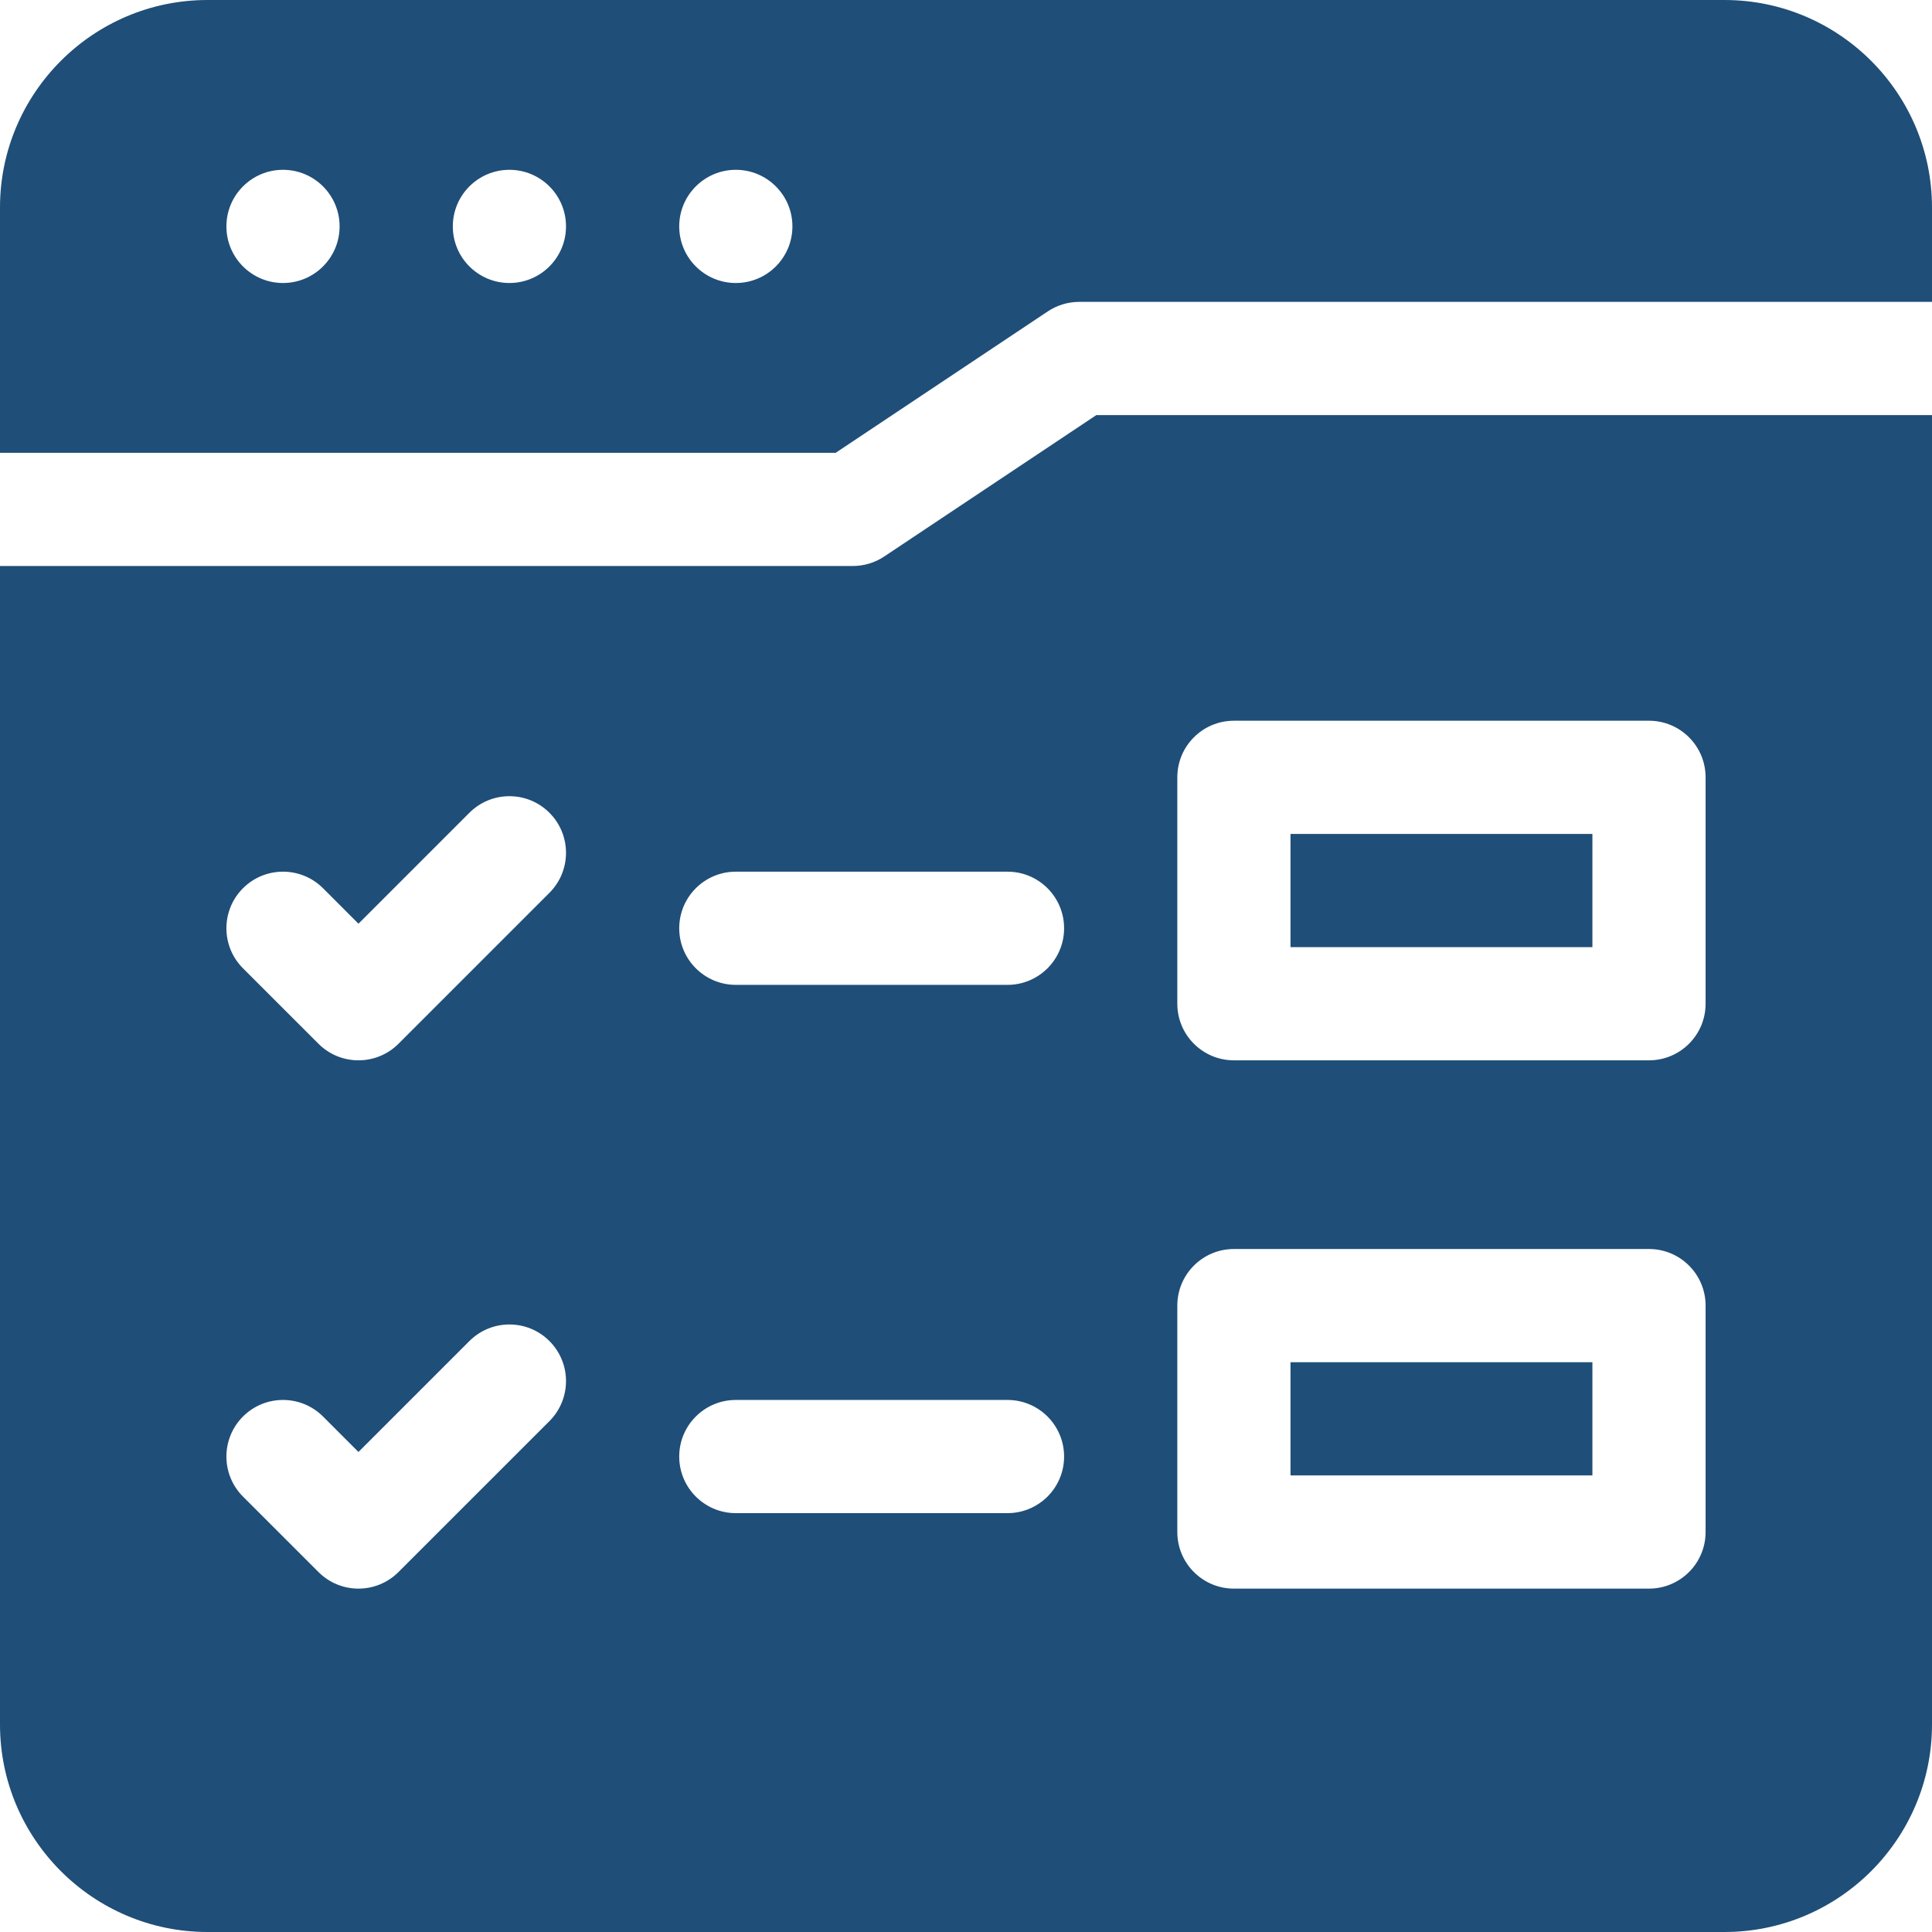 <?xml version="1.0" encoding="UTF-8"?> <svg xmlns="http://www.w3.org/2000/svg" width="85" height="85" viewBox="0 0 85 85" fill="none"> <path d="M75.869 0H9.131C4.096 0 0 4.096 0 9.131V19.922H36.766L46.099 13.7C46.508 13.427 46.989 13.281 47.48 13.281H85V9.131C85 4.096 80.904 0 75.869 0ZM12.451 12.451C11.076 12.451 9.961 11.336 9.961 9.961C9.961 8.586 11.076 7.471 12.451 7.471C13.826 7.471 14.941 8.586 14.941 9.961C14.941 11.336 13.826 12.451 12.451 12.451ZM22.412 12.451C21.037 12.451 19.922 11.336 19.922 9.961C19.922 8.586 21.037 7.471 22.412 7.471C23.787 7.471 24.902 8.586 24.902 9.961C24.902 11.336 23.787 12.451 22.412 12.451ZM32.373 12.451C30.998 12.451 29.883 11.336 29.883 9.961C29.883 8.586 30.998 7.471 32.373 7.471C33.748 7.471 34.863 8.586 34.863 9.961C34.863 11.336 33.748 12.451 32.373 12.451Z" fill="#1F4E78"></path> <path d="M56.777 59.932H70.059V64.912H56.777V59.932Z" fill="#1F4E78"></path> <path d="M56.777 36.69H70.059V41.67H56.777V36.69Z" fill="#1F4E78"></path> <path d="M38.901 24.484C38.492 24.757 38.011 24.902 37.52 24.902H0V75.869C0 80.904 4.096 85 9.131 85H75.869C80.904 85 85 80.904 85 75.869V18.262H48.234L38.901 24.484ZM24.173 62.523L17.532 69.163C17.046 69.649 16.409 69.893 15.771 69.893C15.134 69.893 14.497 69.649 14.011 69.163L10.69 65.843C9.718 64.87 9.718 63.294 10.69 62.321C11.663 61.349 13.24 61.349 14.212 62.321L15.771 63.881L20.651 59.001C21.624 58.028 23.201 58.028 24.173 59.001C25.145 59.973 25.145 61.55 24.173 62.523ZM24.173 39.28L17.532 45.921C17.046 46.407 16.409 46.65 15.771 46.65C15.134 46.65 14.497 46.407 14.011 45.921L10.69 42.601C9.718 41.628 9.718 40.051 10.69 39.079C11.663 38.107 13.24 38.107 14.212 39.079L15.771 40.639L20.651 35.759C21.624 34.786 23.201 34.786 24.173 35.759C25.145 36.731 25.145 38.308 24.173 39.28ZM44.326 66.572H32.373C30.998 66.572 29.883 65.457 29.883 64.082C29.883 62.707 30.998 61.592 32.373 61.592H44.326C45.701 61.592 46.816 62.707 46.816 64.082C46.816 65.457 45.701 66.572 44.326 66.572ZM44.326 43.33H32.373C30.998 43.33 29.883 42.215 29.883 40.84C29.883 39.465 30.998 38.35 32.373 38.35H44.326C45.701 38.35 46.816 39.465 46.816 40.84C46.816 42.215 45.701 43.33 44.326 43.33ZM51.797 34.199C51.797 32.824 52.912 31.709 54.287 31.709H72.549C73.924 31.709 75.039 32.824 75.039 34.199V44.16C75.039 45.535 73.924 46.65 72.549 46.65H54.287C52.912 46.65 51.797 45.535 51.797 44.16V34.199ZM51.797 57.441C51.797 56.066 52.912 54.951 54.287 54.951H72.549C73.924 54.951 75.039 56.066 75.039 57.441V67.402C75.039 68.778 73.924 69.893 72.549 69.893H54.287C52.912 69.893 51.797 68.778 51.797 67.402V57.441Z" fill="#1F4E78"></path> </svg> 